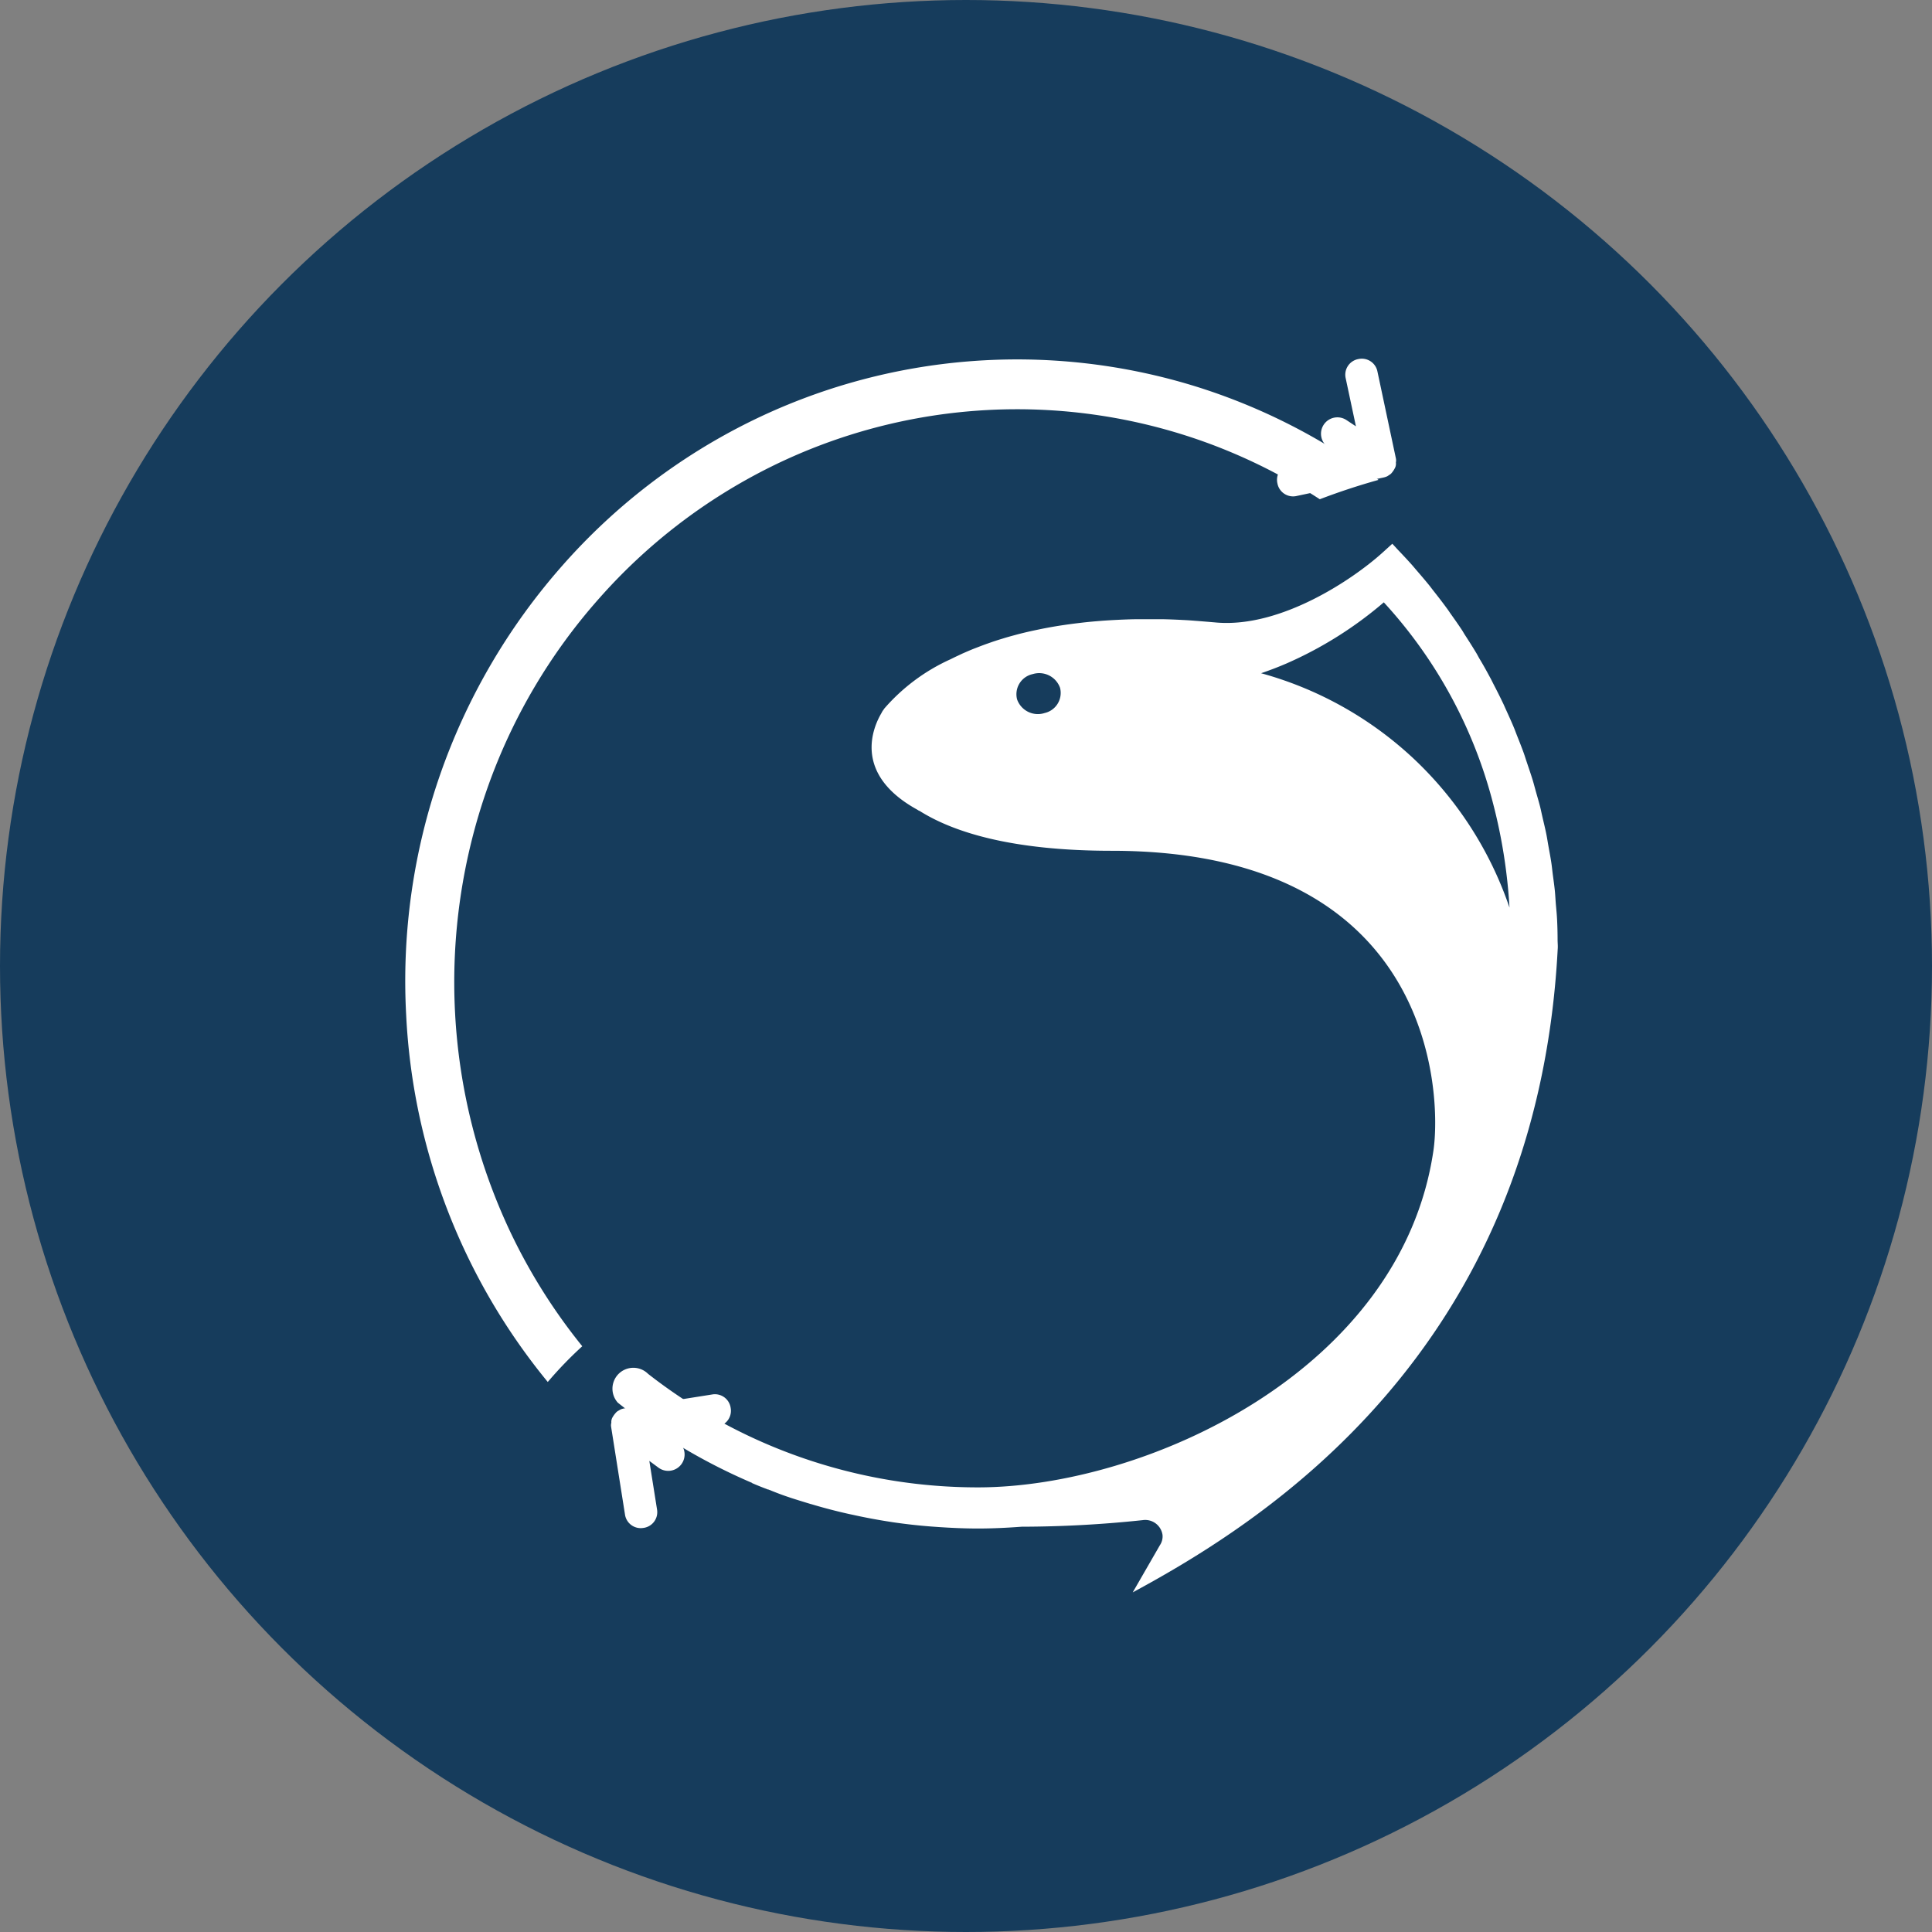 <?xml version="1.0" encoding="UTF-8"?> <svg xmlns="http://www.w3.org/2000/svg" id="sustainable_icon" data-name="sustainable icon" width="165" height="165" viewBox="0 0 165 165"><rect x="0" y="0" width="165" height="165" fill="#808080" stroke="none"/><circle id="Oval" cx="82.5" cy="82.5" r="82.5" fill="#163c5c"></circle><g id="Group_46" data-name="Group 46" transform="translate(31.954 29.008)"><path id="fish" d="M468.991,430.331c0-.58-.014-1.163-.042-1.74-.02-.423-.062-.841-.1-1.264s-.051-.8-.09-1.205c-.048-.462-.112-.919-.174-1.379-.045-.35-.079-.706-.132-1.054-.07-.468-.16-.927-.244-1.4-.062-.333-.109-.672-.177-1.006-.095-.479-.213-.95-.322-1.424-.073-.308-.135-.622-.21-.927-.126-.5-.28-.989-.412-1.482-.078-.28-.149-.56-.233-.827-.157-.51-.331-1.012-.5-1.516-.084-.247-.16-.5-.247-.746-.188-.518-.39-1.029-.594-1.539-.087-.221-.168-.451-.261-.67-.216-.521-.451-1.034-.684-1.544-.092-.2-.176-.409-.28-.611-.249-.524-.513-1.04-.779-1.555-.093-.182-.179-.365-.28-.544-.28-.521-.56-1.034-.869-1.544-.1-.165-.185-.333-.28-.5-.308-.516-.631-1.023-.956-1.525-.1-.151-.188-.306-.28-.457-.331-.5-.678-.992-1.026-1.48-.1-.146-.2-.3-.308-.44-.353-.485-.72-.956-1.09-1.427-.112-.14-.216-.28-.328-.426-.373-.463-.759-.914-1.146-1.362-.121-.14-.236-.28-.359-.421-.39-.44-.793-.869-1.2-1.295-.118-.123-.229-.252-.347-.376h0l-.165-.177-.841.762c-2.545,2.3-8.649,6.4-14.12,5.972-.213-.02-2.06-.177-2.657-.21l-.28-.014q-.841-.044-1.642-.064h-2.236c-.465,0-.925.02-1.373.037l-.409.02c-.432.022-.858.048-1.272.078l-.412.034q-.605.05-1.188.115l-.4.048q-.56.067-1.121.148l-.4.059c-.353.056-.7.115-1.037.177l-.387.073q-.493.1-.964.2l-.375.084q-.457.106-.9.221l-.367.1c-.28.076-.561.154-.821.236l-.367.112c-.252.079-.5.16-.737.244l-.375.132c-.221.079-.434.16-.644.241l-.4.154c-.185.073-.364.149-.541.224l-.432.188-.423.2c-.166.076-.328.154-.485.233l-.1.048-.025.014a16.428,16.428,0,0,0-5.684,4.243h0v.02a1.507,1.507,0,0,0-.213.331c-.706,1.188-2.489,5.182,3.038,8.24l.171.106h.028c2.847,1.8,7.814,3.414,16.415,3.416,27.648,0,28.166,20.938,27.491,25.579-2.758,18.867-24.6,28.788-38.9,28.788a45.711,45.711,0,0,1-28.175-9.694,1.785,1.785,0,0,0-2.587,2.458,49.544,49.544,0,0,0,11.432,6.838c.017,0,.031.031.048.039.6.258.928.381,1.342.541h.034l.446.177c1.121.448,1.9.673,3.127,1.051l.121.031q1.592.477,3.229.841l.305.064q1.569.348,3.173.594l.244.039c1.076.157,2.164.28,3.26.364l.673.048c1.1.073,2.206.123,3.324.123h0c1.258,0,2.505-.062,3.741-.154a99.173,99.173,0,0,0,10.322-.561,1.494,1.494,0,0,1,1.7,1.253,1.339,1.339,0,0,1-.224.889l-2.32,4.027c10.8-5.846,34.472-20.33,36.294-54.931C469.024,430.836,468.994,430.583,468.991,430.331Zm-43.827-19.4h0a1.883,1.883,0,0,1-2.335-1.172,1.759,1.759,0,0,1,1.334-2.158,1.893,1.893,0,0,1,2.337,1.172A1.761,1.761,0,0,1,425.164,410.929Zm31.294,3.669a31.083,31.083,0,0,0-12.788-7.074q1.1-.373,2.141-.821h0a33.189,33.189,0,0,0,8.338-5.233,40.166,40.166,0,0,1,9.352,17.253,45.607,45.607,0,0,1,1.382,8.817A31.308,31.308,0,0,0,456.46,414.6Z" transform="translate(-367.921 -379.038)" fill="#fff" fill-rule="evenodd"></path><g id="circle_arrow" data-name="circle arrow" transform="translate(0 0)"><path id="arrow_2" data-name="arrow 2" d="M12.224.272a.859.859,0,0,0-1.254,0L7.146,4.1l.019-2.2a.9.9,0,1,0-1.8,0L5.349,4.1,1.525.272a.859.859,0,0,0-1.254,0,.859.859,0,0,0,0,1.254L5.621,6.875a1.077,1.077,0,0,0,.136.115.239.239,0,0,0,.136.052.278.278,0,0,0,.178.073q.115.01.178.01t.178-.01A.278.278,0,0,0,6.6,7.042a.314.314,0,0,1,.136-.084.314.314,0,0,0,.136-.084l5.349-5.349a.859.859,0,0,0,0-1.254Z" transform="matrix(0.545, -0.839, 0.839, 0.545, 77.257, 12.256)" fill="#fff" stroke="#fff" stroke-width="1"></path><path id="Path_32" data-name="Path 32" d="M10.386,85.133h0A53.493,53.493,0,0,1-.05,53.191,53.607,53.607,0,0,1,15.286,15.565,52.11,52.11,0,0,1,31.9,4.151,51.565,51.565,0,0,1,70.08,3.117a51.671,51.671,0,0,1,15.188,8.794c-1.718.384-3.431.85-5.092,1.388a47.627,47.627,0,0,0-9.242-5.266,47.4,47.4,0,0,0-37.408.036,47.981,47.981,0,0,0-15.289,10.5A48.843,48.843,0,0,0,7.924,34.138a49.92,49.92,0,0,0-.036,38.092,48.832,48.832,0,0,0,5.6,10.01,33.352,33.352,0,0,0-3.1,2.891Z" transform="translate(0 4.545) rotate(-3)" fill="#fff"></path><path id="arrow_1" data-name="arrow 1" d="M12.224.272a.859.859,0,0,0-1.254,0L7.146,4.1l.019-2.2a.9.9,0,1,0-1.8,0L5.349,4.1,1.525.272a.859.859,0,0,0-1.254,0,.859.859,0,0,0,0,1.254L5.621,6.875a1.077,1.077,0,0,0,.136.115.239.239,0,0,0,.136.052.278.278,0,0,0,.178.073q.115.01.178.01t.178-.01A.278.278,0,0,0,6.6,7.042a.314.314,0,0,1,.136-.084.314.314,0,0,0,.136-.084l5.349-5.349a.859.859,0,0,0,0-1.254Z" transform="matrix(-0.588, 0.809, -0.809, -0.588, 30.334, 91.258)" fill="#fff" stroke="#fff" stroke-width="1"></path></g></g></svg> 